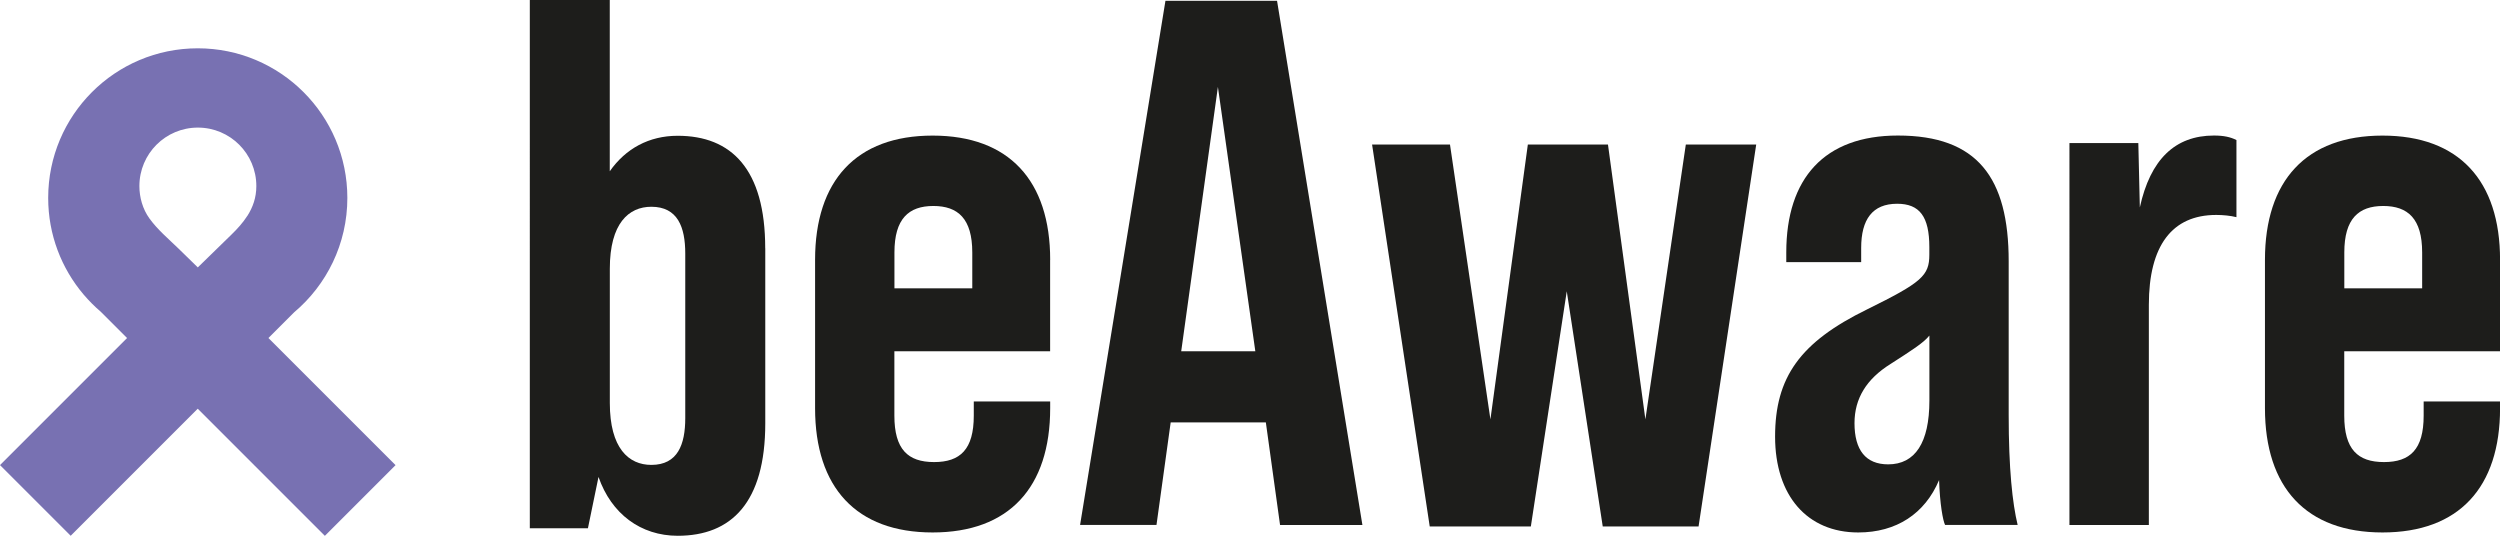 <svg xmlns="http://www.w3.org/2000/svg" id="Ebene_2" viewBox="0 0 415.57 89.08"><defs><style>.cls-1{fill:#1d1d1b;}.cls-2{fill:#7871b2;}</style></defs><g id="Ebene_1-2"><path class="cls-1" d="M127.21,41.27v29.1c0,13.17-5.64,18.69-14.55,18.69-6.15,0-11.04-3.64-13.17-9.78l-1.76,8.53h-9.66V0h13.29V28.47c2.63-3.76,6.52-5.9,11.29-5.9,8.91,0,14.55,5.52,14.55,18.69Zm-13.3,.88c0-4.39-1.25-7.78-5.64-7.78-3.76,0-6.9,2.76-6.9,10.29v22.33c0,7.53,3.14,10.29,6.9,10.29,4.39,0,5.64-3.39,5.64-7.78v-27.34Z"></path><path class="cls-1" d="M174.56,43.2v15.19h-25.89v10.7c0,5.6,2.24,7.72,6.6,7.72s6.6-2.11,6.6-7.72v-2.36h12.7v1.12c0,13.2-6.85,20.66-19.54,20.66s-19.54-7.47-19.54-20.66v-24.65c0-13.19,6.85-20.66,19.54-20.66s19.54,7.47,19.54,20.66Zm-12.94,4.73v-5.97c0-5.6-2.37-7.72-6.47-7.72s-6.47,2.12-6.47,7.72v5.97h12.95Z"></path><path class="cls-1" d="M210.41,70.21h-15.81l-2.36,17.05h-12.7L193.73,.13h18.55l14.19,87.14h-13.69l-2.36-17.05Zm-1.74-11.82l-6.22-43.94-6.1,43.94h12.32Z"></path><path class="cls-1" d="M323.33,87.27c-.37-.75-.87-3.49-1-7.47-2.36,5.6-7.1,8.71-13.44,8.71-8.47,0-13.82-6.1-13.82-15.93s4.11-15.69,15.31-21.16c9.09-4.48,10.33-5.6,10.33-9.09v-1.24c0-5.1-1.62-7.22-5.35-7.22-4.11,0-5.98,2.61-5.98,7.34v2.36h-12.45v-1.62c0-12.32,6.35-19.42,18.55-19.42,13.2,0,18.42,6.97,18.42,20.91v25.52c0,8.96,.62,14.69,1.49,18.3h-12.07Zm-2.61-20.66v-10.83c-1,1.25-2.99,2.49-6.47,4.73-3.98,2.49-5.98,5.72-5.98,9.83,0,4.48,1.87,6.85,5.6,6.85,4.48,0,6.85-3.61,6.85-10.58Z"></path><path class="cls-1" d="M371.76,23.28v12.82c-1-.25-2.24-.37-3.36-.37-7.34,0-11.2,5.1-11.2,14.94v36.6h-13.2V23.78h11.45l.25,10.7c1.74-7.97,5.85-11.95,12.33-11.95,1.62,0,2.74,.25,3.73,.75Z"></path><path class="cls-1" d="M415.57,43.2v15.19h-25.89v10.7c0,5.6,2.24,7.72,6.6,7.72s6.6-2.11,6.6-7.72v-2.36h12.7v1.12c0,13.2-6.85,20.66-19.54,20.66s-19.54-7.47-19.54-20.66v-24.65c0-13.19,6.85-20.66,19.54-20.66s19.54,7.47,19.54,20.66Zm-12.94,4.73v-5.97c0-5.6-2.37-7.72-6.47-7.72s-6.47,2.12-6.47,7.72v5.97h12.95Z"></path><path class="cls-1" d="M228.09,24.03h12.94l6.72,45.68,6.22-45.68h13.32l6.22,45.68,6.72-45.68h11.7l-9.58,63.48h-15.93l-5.98-39.09-5.97,39.09h-16.81l-9.58-63.48Z"></path><path class="cls-2" d="M44.62,56.19l4.27-4.27c5.41-4.56,8.85-11.39,8.85-19.02,0-13.74-11.13-24.87-24.87-24.87S8.01,19.16,8.01,32.9c0,6.12,2.21,11.71,5.87,16.04h0l.08,.09c.86,1,1.79,1.94,2.79,2.79l4.37,4.37L0,77.31l11.75,11.75,21.12-21.12,21.13,21.13,11.75-11.75-21.13-21.13Zm-3.52-20.29c-.71,1.11-1.62,2.12-2.63,3.1-1.86,1.82-3.72,3.63-5.59,5.45-.01,.01-3.06-2.99-3.27-3.19-1.64-1.59-3.44-3.1-4.78-4.96-1.11-1.54-1.66-3.48-1.66-5.37,0-5.37,4.35-9.72,9.72-9.72s9.72,4.35,9.72,9.72c0,1.93-.58,3.53-1.5,4.97Z"></path></g></svg>